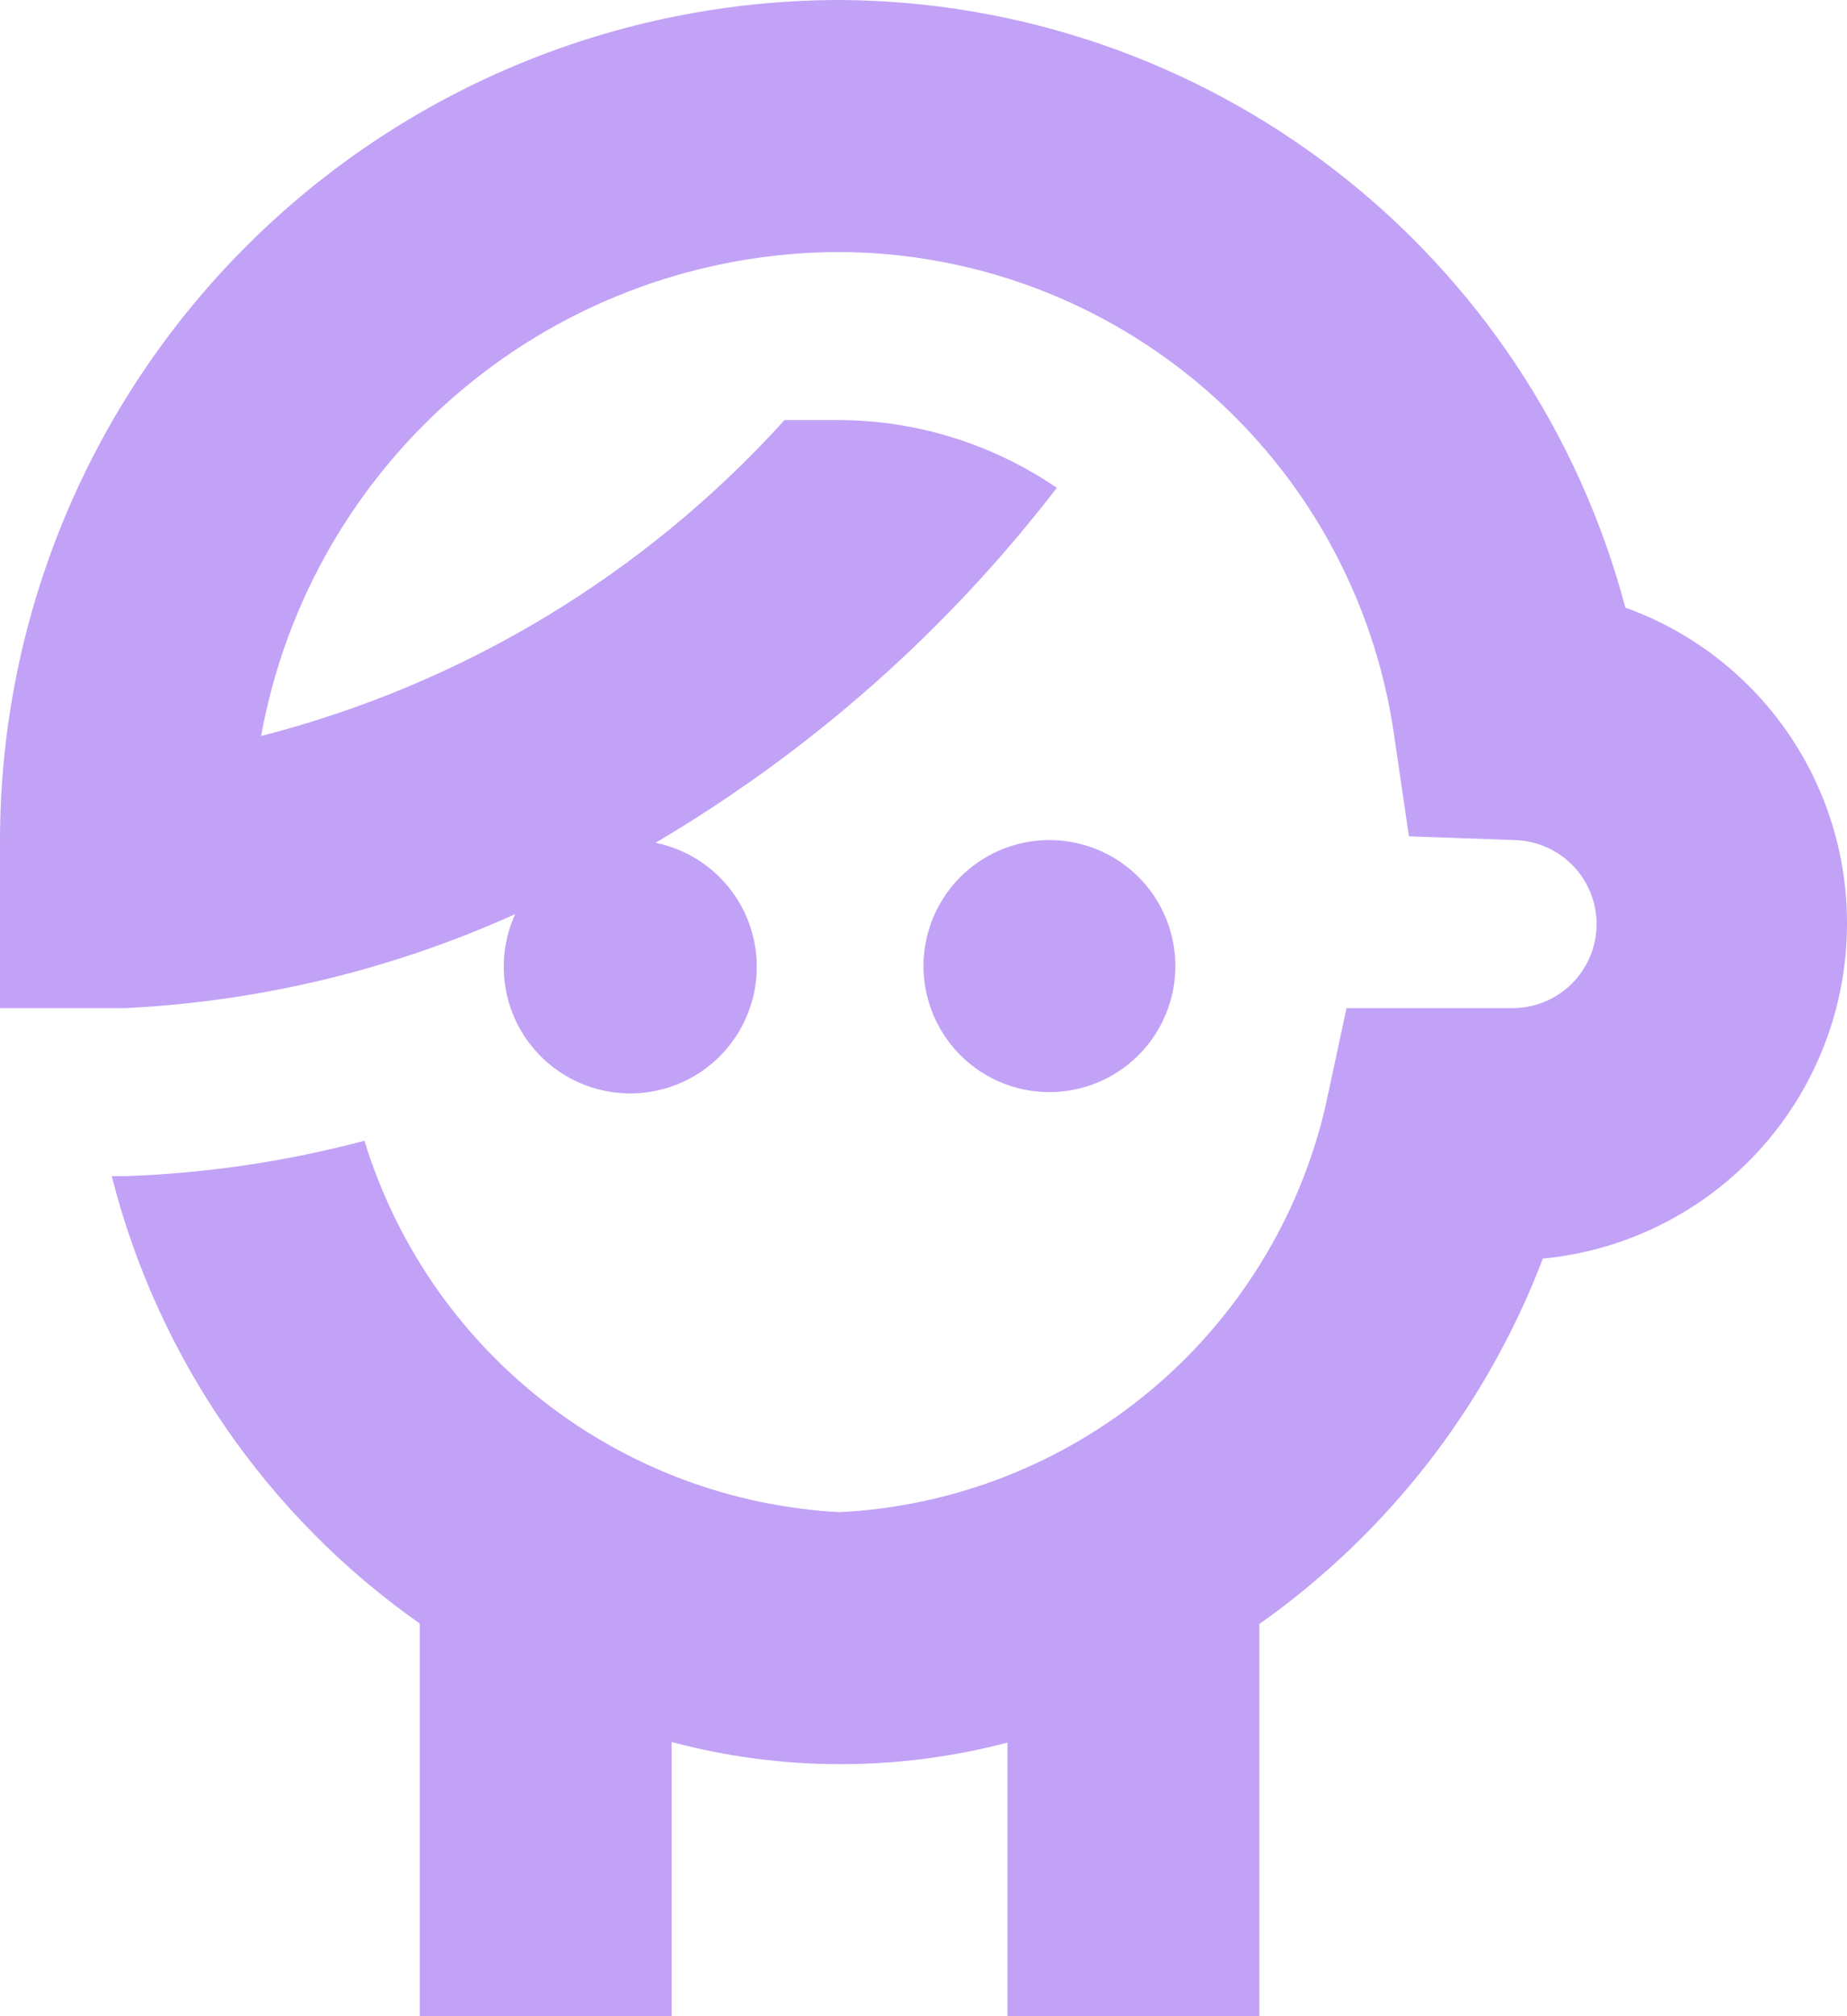 <?xml version="1.0" encoding="UTF-8"?> <svg xmlns="http://www.w3.org/2000/svg" width="88" height="96" viewBox="0 0 88 96" fill="none"> <path d="M88 44C87.994 47.981 86.507 51.817 83.828 54.761C81.149 57.706 77.47 59.547 73.508 59.928C70.835 66.942 66.132 72.999 60 77.328V96H48V82.972C42.755 84.352 37.24 84.343 32 82.944V96H20V77.304C12.717 72.187 7.51 64.628 5.324 56H6C9.839 55.865 13.651 55.301 17.364 54.316C18.87 59.228 21.849 63.559 25.898 66.722C29.947 69.885 34.869 71.727 40 72C45.422 71.731 50.61 69.708 54.783 66.235C58.956 62.762 61.887 58.027 63.136 52.744L64.156 48H72C73.061 48.018 74.085 47.614 74.848 46.877C75.611 46.139 76.05 45.129 76.068 44.068C76.086 43.007 75.682 41.983 74.944 41.22C74.207 40.457 73.197 40.018 72.136 40L67.128 39.82L66.4 34.856C65.457 28.52 62.276 22.731 57.433 18.538C52.59 14.345 46.406 12.026 40 12C33.436 12.009 27.082 14.32 22.047 18.531C17.011 22.741 13.611 28.585 12.44 35.044C22.05 32.586 30.723 27.354 37.38 20H40C43.695 20.02 47.3 21.144 50.352 23.228C45.117 30.032 38.627 35.769 31.232 40.128C32.458 40.378 33.575 41.003 34.43 41.916C35.285 42.83 35.834 43.986 36.002 45.226C36.17 46.466 35.947 47.727 35.366 48.835C34.785 49.943 33.874 50.842 32.759 51.409C31.643 51.975 30.38 52.181 29.142 51.997C27.905 51.813 26.755 51.249 25.853 50.383C24.951 49.516 24.34 48.39 24.107 47.161C23.873 45.932 24.027 44.661 24.548 43.524C18.7 46.165 12.409 47.683 6 48H0V40C0.012 29.395 4.23 19.227 11.729 11.729C19.227 4.23 29.395 0.012 40 0C48.553 0.037 56.855 2.891 63.623 8.121C70.391 13.351 75.247 20.665 77.44 28.932C80.541 30.046 83.221 32.092 85.111 34.79C87.002 37.488 88.011 40.705 88 44ZM56 46C56 44.813 55.648 43.653 54.989 42.667C54.33 41.68 53.392 40.911 52.296 40.457C51.2 40.003 49.993 39.884 48.829 40.115C47.666 40.347 46.596 40.918 45.757 41.757C44.918 42.596 44.347 43.666 44.115 44.83C43.884 45.993 44.002 47.2 44.457 48.296C44.911 49.392 45.68 50.33 46.666 50.989C47.653 51.648 48.813 52 50 52C51.591 52 53.117 51.368 54.243 50.243C55.368 49.117 56 47.591 56 46Z" fill="#C2A2F6"></path> </svg> 